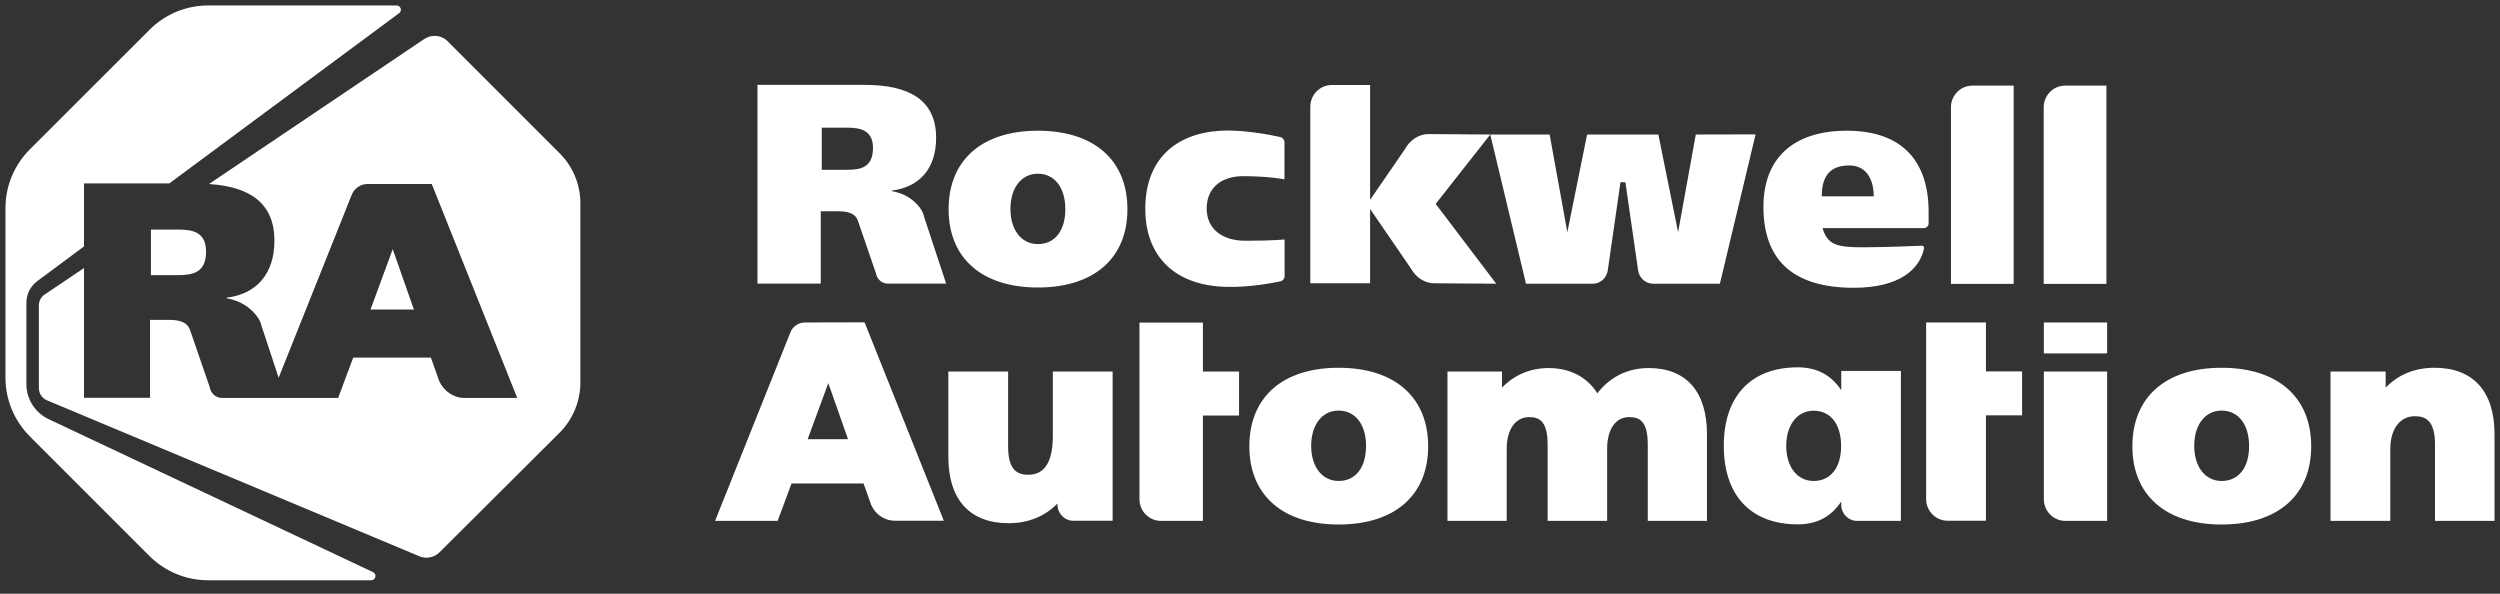 <svg width="160" height="38" viewBox="0 0 160 38" fill="none" xmlns="http://www.w3.org/2000/svg">
<rect x="0" y="0" width="160" height="38" fill="#333333" stroke="none"/>
<g clip-path="url(#clip0_177_529)">
<path d="M85.671 23.537C82.095 23.537 79.958 25.413 79.958 28.562C79.958 31.692 82.095 33.569 85.671 33.569C89.256 33.569 91.402 31.702 91.402 28.562C91.402 25.413 89.256 23.537 85.671 23.537ZM85.671 30.782C84.621 30.782 83.915 29.881 83.915 28.534C83.915 27.178 84.621 26.277 85.671 26.277C86.739 26.277 87.427 27.169 87.427 28.534C87.427 29.927 86.758 30.782 85.671 30.782ZM130.806 31.943C130.806 32.714 131.419 33.336 132.181 33.336H134.856V23.778H130.806V31.943ZM130.806 20.638H134.856V22.617H130.806V20.638ZM142.185 23.537C138.609 23.537 136.473 25.413 136.473 28.562C136.473 31.692 138.609 33.569 142.185 33.569C145.771 33.569 147.917 31.702 147.917 28.562C147.917 25.413 145.771 23.537 142.185 23.537ZM142.185 30.782C141.136 30.782 140.43 29.881 140.43 28.534C140.43 27.178 141.136 26.277 142.185 26.277C143.254 26.277 143.941 27.169 143.941 28.534C143.95 29.927 143.272 30.782 142.185 30.782ZM66.424 8.367C62.848 8.367 60.711 10.244 60.711 13.393C60.711 16.523 62.848 18.4 66.424 18.4C70.01 18.4 72.155 16.532 72.155 13.393C72.155 10.244 70.019 8.367 66.424 8.367ZM66.424 15.622C65.374 15.622 64.668 14.721 64.668 13.374C64.668 12.018 65.374 11.117 66.424 11.117C67.492 11.117 68.18 12.009 68.18 13.374C68.189 14.758 67.511 15.622 66.424 15.622ZM123.031 15.724C122.595 15.734 120.783 15.827 119.186 15.827C117.542 15.827 116.966 15.659 116.641 14.6H123.124C123.292 14.6 123.431 14.461 123.431 14.294V13.551C123.431 10.262 121.684 8.414 118.34 8.367C114.606 8.321 112.86 10.281 112.86 13.235C112.86 16.477 114.569 18.418 118.647 18.418C121.564 18.418 122.883 17.229 123.143 15.864C123.143 15.808 123.087 15.724 123.031 15.724ZM118.359 10.588C119.437 10.588 119.92 11.47 119.92 12.566H116.594C116.594 11.461 116.966 10.588 118.359 10.588ZM128.874 5.479H126.236C125.474 5.479 124.861 6.101 124.861 6.872V18.167H128.874V5.479ZM77.905 18.325C79.484 18.474 81.259 18.149 81.937 18.009C82.104 17.972 82.215 17.833 82.215 17.657V15.325C82.215 15.325 81.472 15.409 79.707 15.409C78.184 15.409 77.227 14.619 77.227 13.346C77.227 12.065 78.119 11.275 79.559 11.275C81.221 11.275 82.206 11.479 82.206 11.479V9.12C82.206 8.953 82.095 8.804 81.927 8.767C81.259 8.618 79.503 8.284 78.119 8.367C75.146 8.544 73.298 10.281 73.298 13.365C73.298 16.291 75.044 18.065 77.905 18.325ZM117.839 23.741V24.976C117.263 24.094 116.38 23.509 115.061 23.509C112.033 23.509 110.324 25.385 110.324 28.515V28.553C110.324 31.683 112.033 33.559 115.061 33.559C116.39 33.559 117.263 32.974 117.839 32.092V32.305C117.839 32.872 118.294 33.336 118.851 33.336H121.657V23.741H117.839ZM116.074 30.782C115.024 30.782 114.318 29.881 114.318 28.534C114.318 27.196 115.024 26.286 116.074 26.286C117.161 26.286 117.83 27.15 117.83 28.534C117.839 29.918 117.161 30.782 116.074 30.782ZM108.531 8.609L107.398 14.861L106.135 8.609H101.574L100.31 14.861L99.177 8.609H95.378L91.421 8.581C90.826 8.581 90.25 8.943 89.935 9.519L87.687 12.789V5.441H85.234C84.473 5.441 83.859 6.064 83.859 6.835V18.13H87.687V13.374L90.306 17.192C90.622 17.768 91.198 18.13 91.792 18.13L95.759 18.158L91.885 13.049L95.378 8.609L97.663 18.158H101.936C102.41 18.158 102.809 17.814 102.893 17.331L103.71 11.665H104.026L104.843 17.331C104.927 17.805 105.326 18.158 105.8 18.158H110.073L112.358 8.6L108.531 8.609ZM67.381 27.912C67.381 29.547 66.861 30.383 65.82 30.383C65.179 30.383 64.52 30.169 64.52 28.59V23.778H60.693V29.231C60.693 31.98 62.067 33.485 64.557 33.485C65.811 33.485 66.888 33.039 67.678 32.222V32.296C67.678 32.863 68.133 33.327 68.691 33.327H71.208V23.778H67.381V27.912ZM105.512 23.555C104.184 23.555 103.032 24.122 102.233 25.171C101.574 24.131 100.487 23.555 99.103 23.555C97.942 23.555 96.901 24.001 96.13 24.809V23.778H92.638V33.336H96.428V28.729C96.428 27.494 96.985 26.695 97.858 26.695C98.481 26.695 99.047 26.908 99.047 28.432V33.336H102.856V28.729C102.856 27.475 103.394 26.695 104.268 26.695C104.89 26.695 105.457 26.908 105.457 28.432V33.336H109.246V27.791C109.246 25.06 107.918 23.555 105.512 23.555ZM155.803 23.537C154.549 23.537 153.472 23.982 152.682 24.809V23.778H149.152V33.336H152.979V28.729C152.979 27.466 153.592 26.639 154.54 26.639C155.181 26.639 155.84 26.853 155.84 28.432V33.336H159.649V27.791C159.649 25.041 158.283 23.537 155.803 23.537ZM127.1 20.638H123.273V31.934C123.273 32.705 123.886 33.327 124.648 33.327H127.1V26.583H129.413V23.769H127.1V20.638ZM134.81 5.479H132.172C131.41 5.479 130.797 6.101 130.797 6.872V18.167H134.81V5.479ZM51.515 20.638C51.106 20.638 50.735 20.889 50.586 21.27L45.765 33.336H49.769L50.66 30.94H55.268L55.76 32.324C56.029 32.928 56.624 33.327 57.265 33.327H60.405L55.333 20.629L51.515 20.638ZM51.691 28.107L53.011 24.521L54.274 28.107H51.691ZM76.986 20.648H72.926V31.943C72.926 32.714 73.539 33.336 74.301 33.336H76.986V26.593H79.299V23.778H76.986V20.648ZM58.863 13.281C58.454 12.761 57.906 12.38 57.079 12.232V12.195C58.853 11.981 59.912 10.773 59.912 8.823C59.912 6.38 58.166 5.432 55.333 5.432H48.477V18.149H52.528V13.523H53.642C54.2 13.523 54.766 13.616 54.924 14.182L56.067 17.508C56.132 17.88 56.447 18.149 56.81 18.149H60.553L59.151 13.904C59.104 13.671 59.002 13.467 58.863 13.281ZM54.19 10.866H52.593V8.172H54.255C55.082 8.172 55.872 8.34 55.872 9.482C55.862 10.755 55.036 10.866 54.19 10.866Z" fill="white"/>
<path d="M10.82 11.749L25.543 0.843C25.757 0.685 25.645 0.351 25.385 0.351H13.309C11.916 0.351 10.569 0.908 9.584 1.893L1.893 9.575C0.908 10.569 0.351 11.907 0.351 13.309V24.177C0.351 25.58 0.908 26.918 1.893 27.912L9.575 35.594C10.569 36.578 11.916 37.136 13.309 37.136H23.759C24.047 37.136 24.14 36.746 23.871 36.615L3.11 26.825C2.246 26.416 1.689 25.543 1.689 24.586V19.375C1.689 18.827 1.949 18.316 2.385 17.991L5.376 15.771V11.739H10.82V11.749Z" fill="white"/>
<path d="M25.134 15.947L23.713 19.812H26.49L25.134 15.947ZM13.188 16.105C13.188 14.87 12.343 14.693 11.451 14.693H9.659V17.61H11.386C12.297 17.601 13.188 17.48 13.188 16.105Z" fill="white"/>
<path d="M35.798 9.789L28.645 2.636C28.246 2.237 27.614 2.181 27.14 2.506L13.374 11.777C15.984 11.944 17.563 12.993 17.563 15.409C17.563 17.508 16.43 18.818 14.507 19.05V19.087C15.399 19.254 15.994 19.663 16.43 20.22C16.588 20.415 16.69 20.648 16.746 20.88L17.833 24.177L22.515 12.455C22.682 12.046 23.081 11.777 23.518 11.777H27.633L33.104 25.469H29.723C29.035 25.469 28.395 25.032 28.107 24.382L27.577 22.886H22.607L21.641 25.469H14.219C13.82 25.469 13.486 25.181 13.421 24.772L12.185 21.186C12.018 20.573 11.405 20.471 10.801 20.471H9.603V25.459H5.376V17.155L2.85 18.855C2.617 19.013 2.487 19.273 2.487 19.552V24.837C2.487 25.181 2.692 25.487 2.998 25.617L26.825 35.594C27.27 35.789 27.781 35.687 28.125 35.352L35.798 27.707C36.662 26.853 37.145 25.682 37.145 24.465V13.021C37.145 11.804 36.662 10.643 35.798 9.789Z" fill="white"/>
</g>
<defs>
<clipPath id="clip0_177_529">
<rect width="160" height="37.487" fill="white"/>
</clipPath>
</defs>
</svg>
